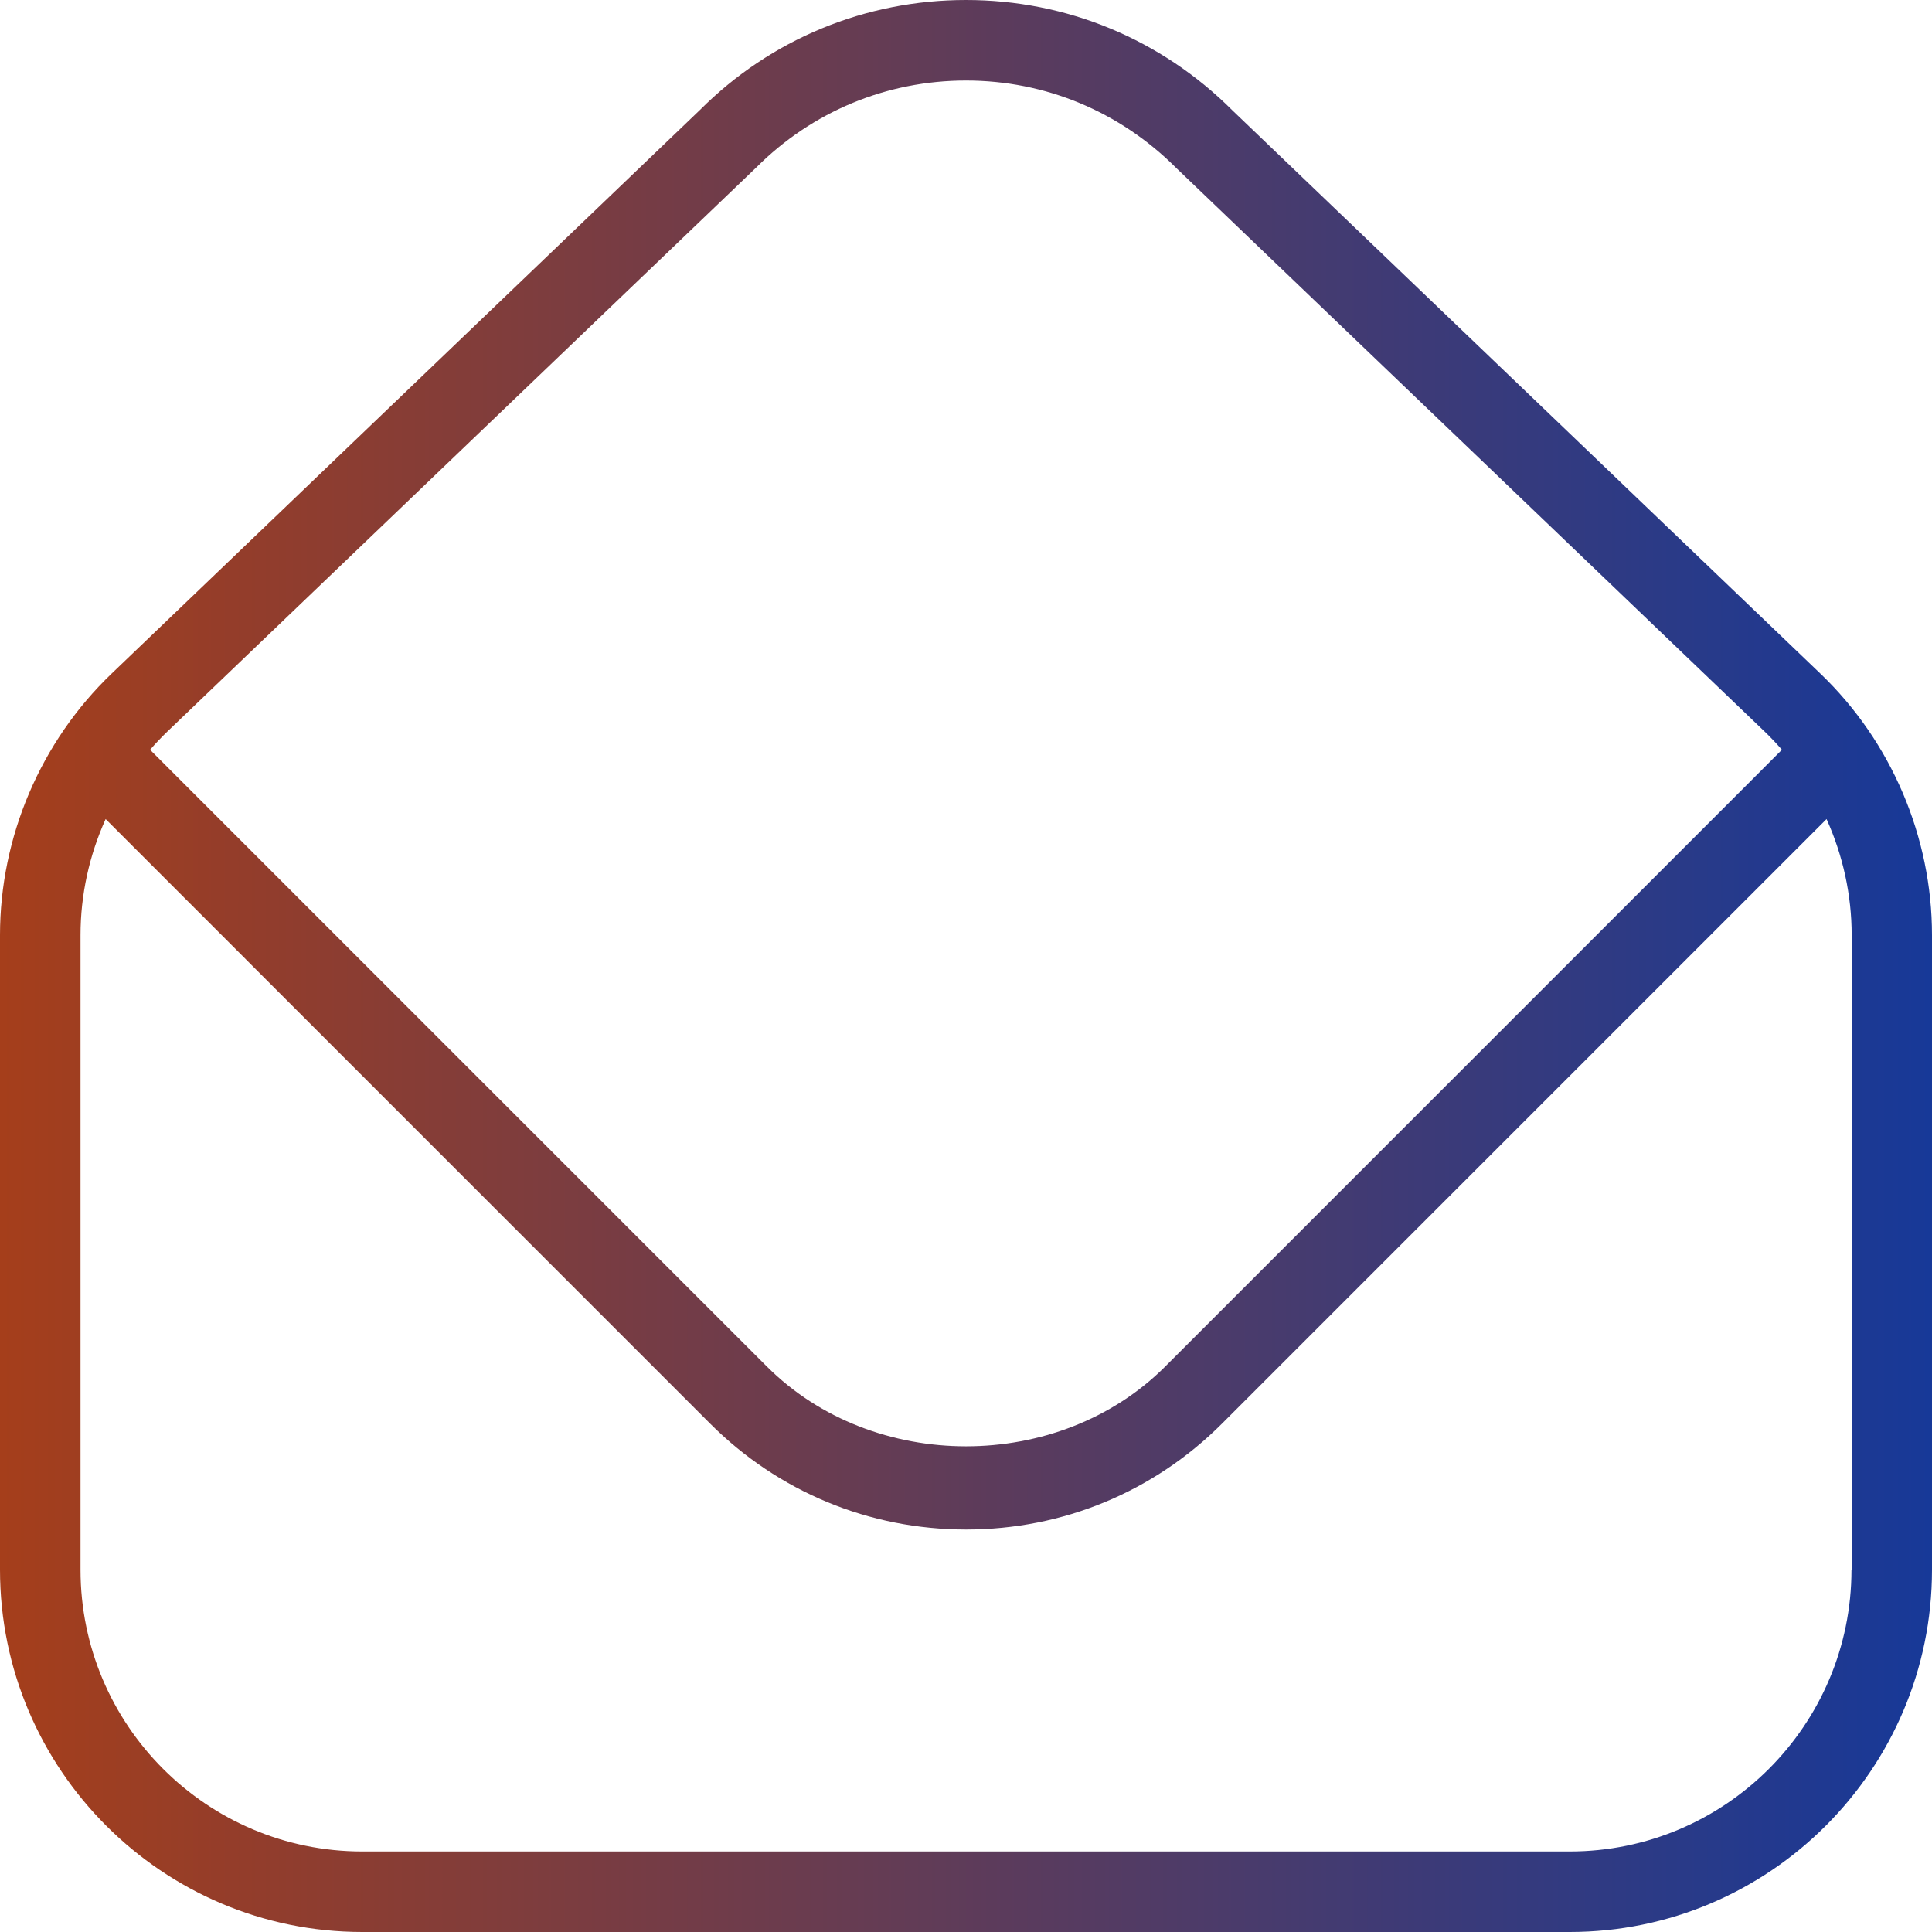 <svg xmlns="http://www.w3.org/2000/svg" width="40" height="40" viewBox="0 0 40 40" fill="none"><path d="M37.688 13.945L25.518 2.287C24.045 0.813 22.085 0 20 0C17.915 0 15.955 0.812 14.495 2.273L2.312 13.945C0.842 15.352 0 17.327 0 19.36V32.5C0 36.635 3.365 40 7.5 40H32.5C36.635 40 40 36.635 40 32.5V19.36C40 17.327 39.158 15.352 37.688 13.945ZM3.463 15.148L15.66 3.465C16.818 2.307 18.36 1.667 20 1.667C21.64 1.667 23.18 2.305 24.352 3.477L36.537 15.148C36.662 15.268 36.78 15.393 36.893 15.523L24.125 28.292C21.922 30.495 18.08 30.495 15.877 28.292L3.107 15.523C3.22 15.393 3.338 15.268 3.463 15.148ZM38.333 32.5C38.333 35.717 35.717 38.333 32.5 38.333H7.5C4.283 38.333 1.667 35.717 1.667 32.5V19.36C1.667 18.528 1.848 17.708 2.187 16.958L14.698 29.47C16.115 30.887 17.997 31.667 20.002 31.667C22.007 31.667 23.888 30.887 25.305 29.47L37.817 16.958C38.155 17.708 38.337 18.527 38.337 19.36V32.5H38.333Z" fill="url(#paint0_linear_152_1853)"></path><defs><linearGradient id="paint0_linear_152_1853" x1="0" y1="20" x2="40" y2="20" gradientUnits="userSpaceOnUse"><stop stop-color="#A53E1B"></stop><stop offset="1" stop-color="#173998"></stop></linearGradient></defs></svg>